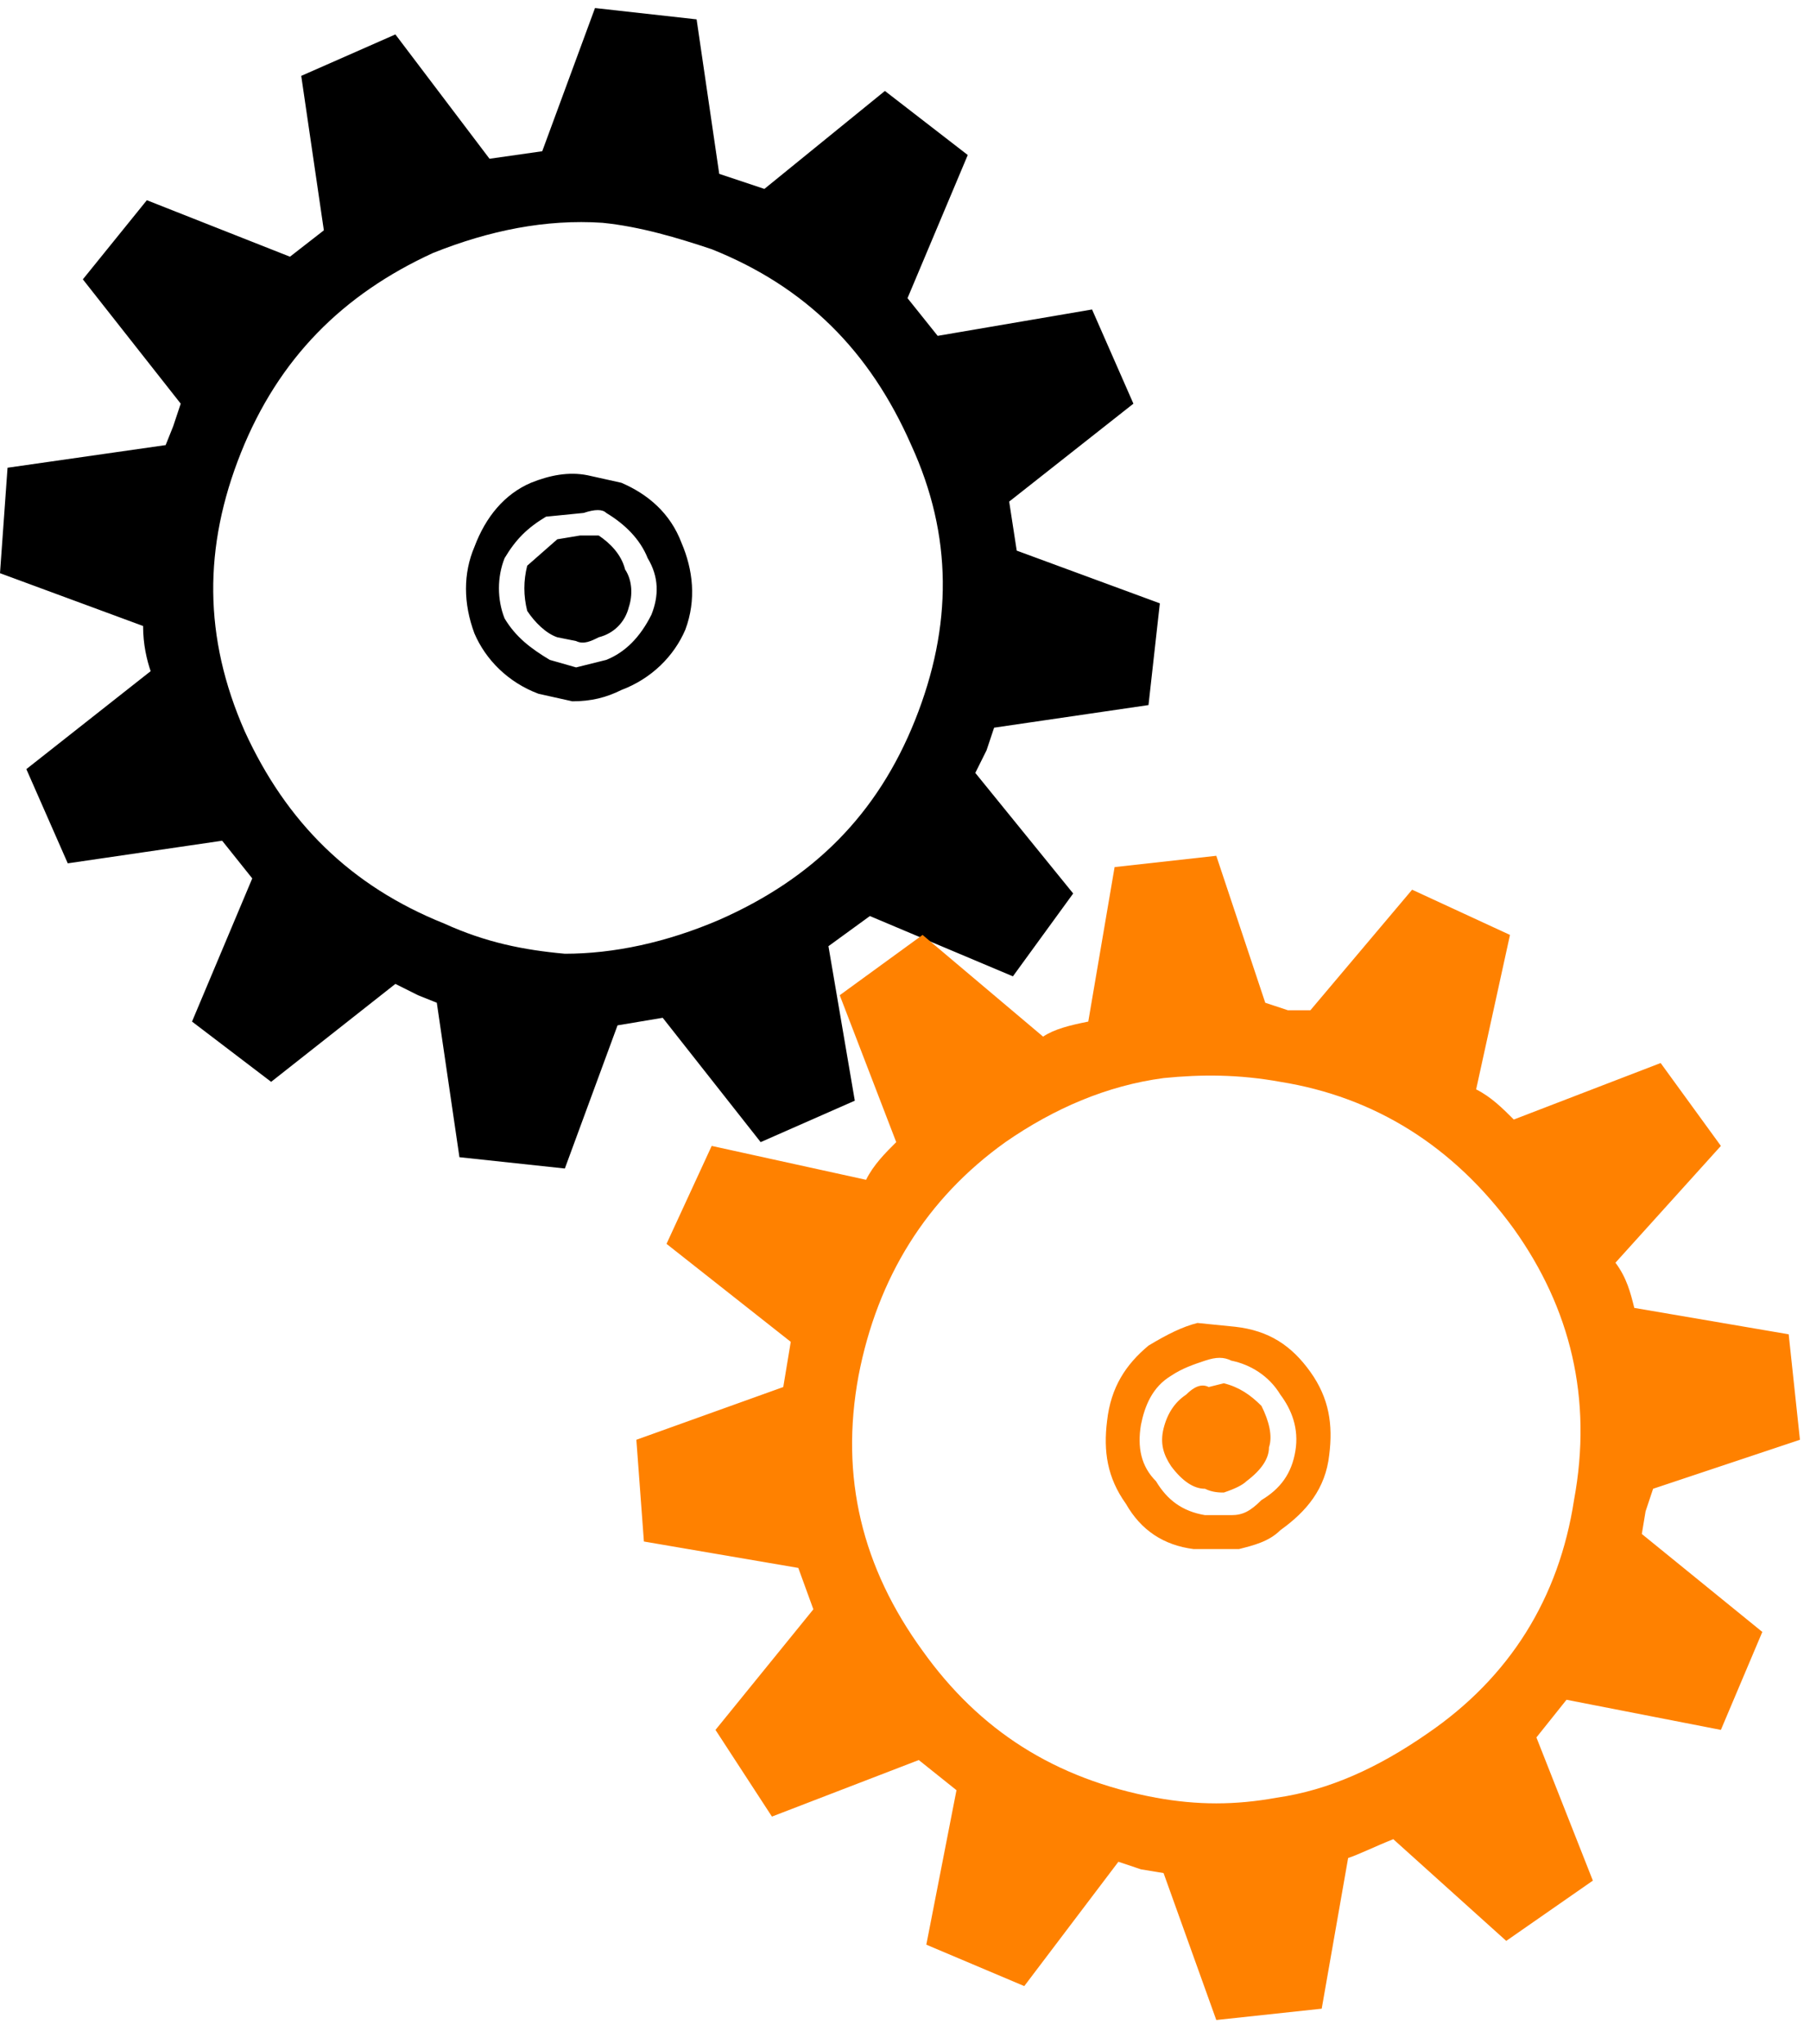 <?xml version="1.0" encoding="UTF-8" standalone="no"?> <svg xmlns="http://www.w3.org/2000/svg" xmlns:xlink="http://www.w3.org/1999/xlink" xmlns:serif="http://www.serif.com/" width="100%" height="100%" viewBox="0 0 450 508" version="1.1" xml:space="preserve" style="fill-rule:evenodd;clip-rule:evenodd;stroke-linejoin:round;stroke-miterlimit:2;"> <g id="Artboard1" transform="matrix(1,0,0,1,-0.691,1.33)"> <rect x="0.691" y="-1.33" width="449.468" height="507.979" style="fill:none;"></rect> <clipPath id="_clip1"> <rect x="0.691" y="-1.33" width="449.468" height="507.979"></rect> </clipPath> <g clip-path="url(#_clip1)"> <g transform="matrix(0.5,0,0,0.5,0.691,0.67)"> <path d="M149.785,33.717L161.031,110.487L144.178,123.59L73.017,95.512L41.199,134.845L89.862,196.632L86.119,207.863L82.368,217.223L3.751,228.477L-0,280.89L71.153,307.135C71.153,316.471 73.017,323.982 74.904,329.59L13.102,378.274L33.697,425.102L110.466,413.863L125.431,432.589L95.477,503.751L134.82,533.702L196.6,485.025L207.845,490.648L217.195,494.392L228.448,571.162L280.862,576.778L307.065,505.623L329.525,501.872L378.226,563.667L425.04,543.069L411.931,466.283L432.534,451.3L503.657,481.266L533.626,440.084L484.956,380.153L490.548,368.922L494.307,357.676L571.075,346.437L576.72,295.873L505.552,269.674L501.801,245.309L563.573,196.632L543.008,149.82L466.247,162.931L451.251,144.196L481.205,73.049L440.006,41.204L380.082,89.896L357.623,82.401L346.377,5.623L295.858,-0L269.617,71.17L243.406,74.906L196.6,13.111L149.785,33.717ZM250.9,273.418C256.508,264.043 262.146,258.435 271.496,252.804L290.213,250.94C295.858,249.06 299.563,249.06 301.458,250.94C310.816,256.563 318.318,264.043 322.054,273.418C327.669,282.769 327.669,292.121 323.918,301.504C318.318,312.743 310.816,320.245 301.458,323.982L286.469,327.718L273.368,323.982C264.01,318.358 256.508,312.743 250.9,303.376C247.157,294.008 247.157,282.769 250.9,273.418ZM235.912,267.794C241.542,252.804 250.9,241.58 264.01,235.949C273.368,232.206 282.718,230.349 292.107,232.206L308.96,235.949C322.054,241.58 333.276,250.94 338.914,265.922C344.513,279.026 346.377,294.008 340.77,308.984C335.163,322.117 323.918,333.333 308.96,338.949C301.458,342.7 293.964,344.572 284.605,344.572L267.753,340.821C252.757,335.213 241.542,323.982 235.912,310.855C230.305,295.873 230.305,280.89 235.912,267.794ZM297.715,312.743C293.964,314.622 290.213,316.471 286.469,314.622L277.103,312.743C271.496,310.855 265.858,305.263 262.146,299.624C260.259,292.121 260.259,284.641 262.146,277.169L277.103,264.043L288.356,262.171L297.715,262.171C303.322,265.922 308.96,271.546 310.816,279.026C314.559,284.641 314.559,292.121 312.672,297.752C310.816,305.263 305.209,310.855 297.715,312.743ZM215.339,121.726C243.406,110.487 271.496,104.864 299.563,106.736C318.318,108.608 337.019,114.239 353.879,119.862C400.686,138.573 432.534,170.41 453.107,217.223C473.703,262.171 473.703,307.135 455.002,353.939C436.278,400.759 404.437,432.589 357.623,453.18C331.42,464.427 305.209,470.035 280.862,470.035C260.259,468.163 241.542,464.427 220.939,455.052C174.132,436.333 142.291,404.488 121.718,359.547C101.115,312.743 101.115,267.794 119.824,220.974C138.563,174.154 170.381,142.325 215.339,121.726Z"></path> </g> <g transform="matrix(0.5,0,0,0.5,0.691,0.67)"> <path d="M404.437,795.873L355.766,855.804L383.833,898.888L456.851,870.786L475.598,885.777L460.602,962.555L509.303,983.138L556.109,921.343L567.331,925.109L578.569,926.966L604.787,1000L657.201,994.369L670.341,919.478C675.941,917.606 683.435,913.855 692.793,910.119L748.958,960.675L792.029,930.717L763.962,859.555L778.927,840.829L855.688,855.804L876.291,807.112L816.375,758.427L818.239,747.181L821.983,735.957L895,711.607L889.4,659.179L812.632,646.061C810.76,638.573 808.881,631.093 803.266,623.598L855.688,565.547L825.734,524.35L752.716,552.436C747.094,546.82 741.464,541.204 733.992,537.445L750.822,460.683L702.151,438.205L651.586,498.12L640.372,498.12L629.134,494.392L604.787,421.35L554.222,426.966L541.128,503.751C531.762,505.623 524.268,507.495 518.661,511.231L458.738,460.683L417.546,490.648L445.636,563.667C440.006,569.283 434.391,574.898 430.64,582.394L353.879,565.547L331.42,614.231L393.192,662.931L389.471,685.393L316.423,711.607L320.174,762.171L396.943,775.297L404.437,795.873ZM499.937,563.667C524.268,546.82 550.479,535.581 578.569,531.83C597.285,529.95 616.025,529.95 636.628,533.702C683.435,541.204 722.755,565.547 752.716,606.751C780.806,646.061 792.029,691.009 782.663,741.58C775.176,790.257 750.822,829.597 709.653,857.675C685.291,874.545 660.944,885.777 634.741,889.513C614.138,893.257 595.421,893.257 574.818,889.513C524.268,880.153 486.812,855.804 458.738,816.479C428.783,775.297 417.546,730.334 426.897,679.778C436.278,631.093 460.602,591.761 499.937,563.667ZM550.479,702.24C552.366,685.393 559.852,674.162 571.075,664.802C580.433,659.179 587.927,655.428 595.421,653.548L614.138,655.428C630.99,657.315 642.236,664.802 651.586,677.898C660.944,691.009 662.839,704.127 660.944,719.11C659.08,735.957 649.73,747.181 636.628,756.555C630.99,762.171 623.519,764.043 616.025,765.93L593.565,765.93C578.569,764.043 567.331,756.555 559.852,743.437C550.479,730.334 548.615,717.231 550.479,702.24ZM599.18,749.06C587.927,747.181 580.433,741.58 574.818,732.213C567.331,724.726 565.467,715.351 567.331,704.127C569.218,694.76 572.969,685.393 582.32,679.778C587.927,676.034 593.565,674.162 599.18,672.282C604.787,670.41 608.531,670.41 612.282,672.282C621.64,674.162 630.99,679.778 636.628,689.152C642.236,696.617 645.979,705.999 644.1,717.231C642.236,728.477 636.628,735.957 627.24,741.58C621.64,747.181 617.881,749.06 612.282,749.06L599.18,749.06ZM630.99,715.351C630.99,720.982 627.24,726.598 619.776,732.213C617.881,734.078 614.138,735.957 608.531,737.829C606.674,737.829 602.916,737.829 599.18,735.957C593.565,735.957 587.927,732.213 582.32,724.726C578.569,719.11 576.72,713.479 578.569,705.999C580.433,698.504 584.184,692.881 589.814,689.152C593.565,685.393 597.285,683.521 601.036,685.393L608.531,683.521C616.025,685.393 621.64,689.152 627.24,694.76C630.99,702.24 632.877,709.751 630.99,715.351Z" style="fill:rgb(255,129,0);"></path> </g> </g> </g> </svg> 